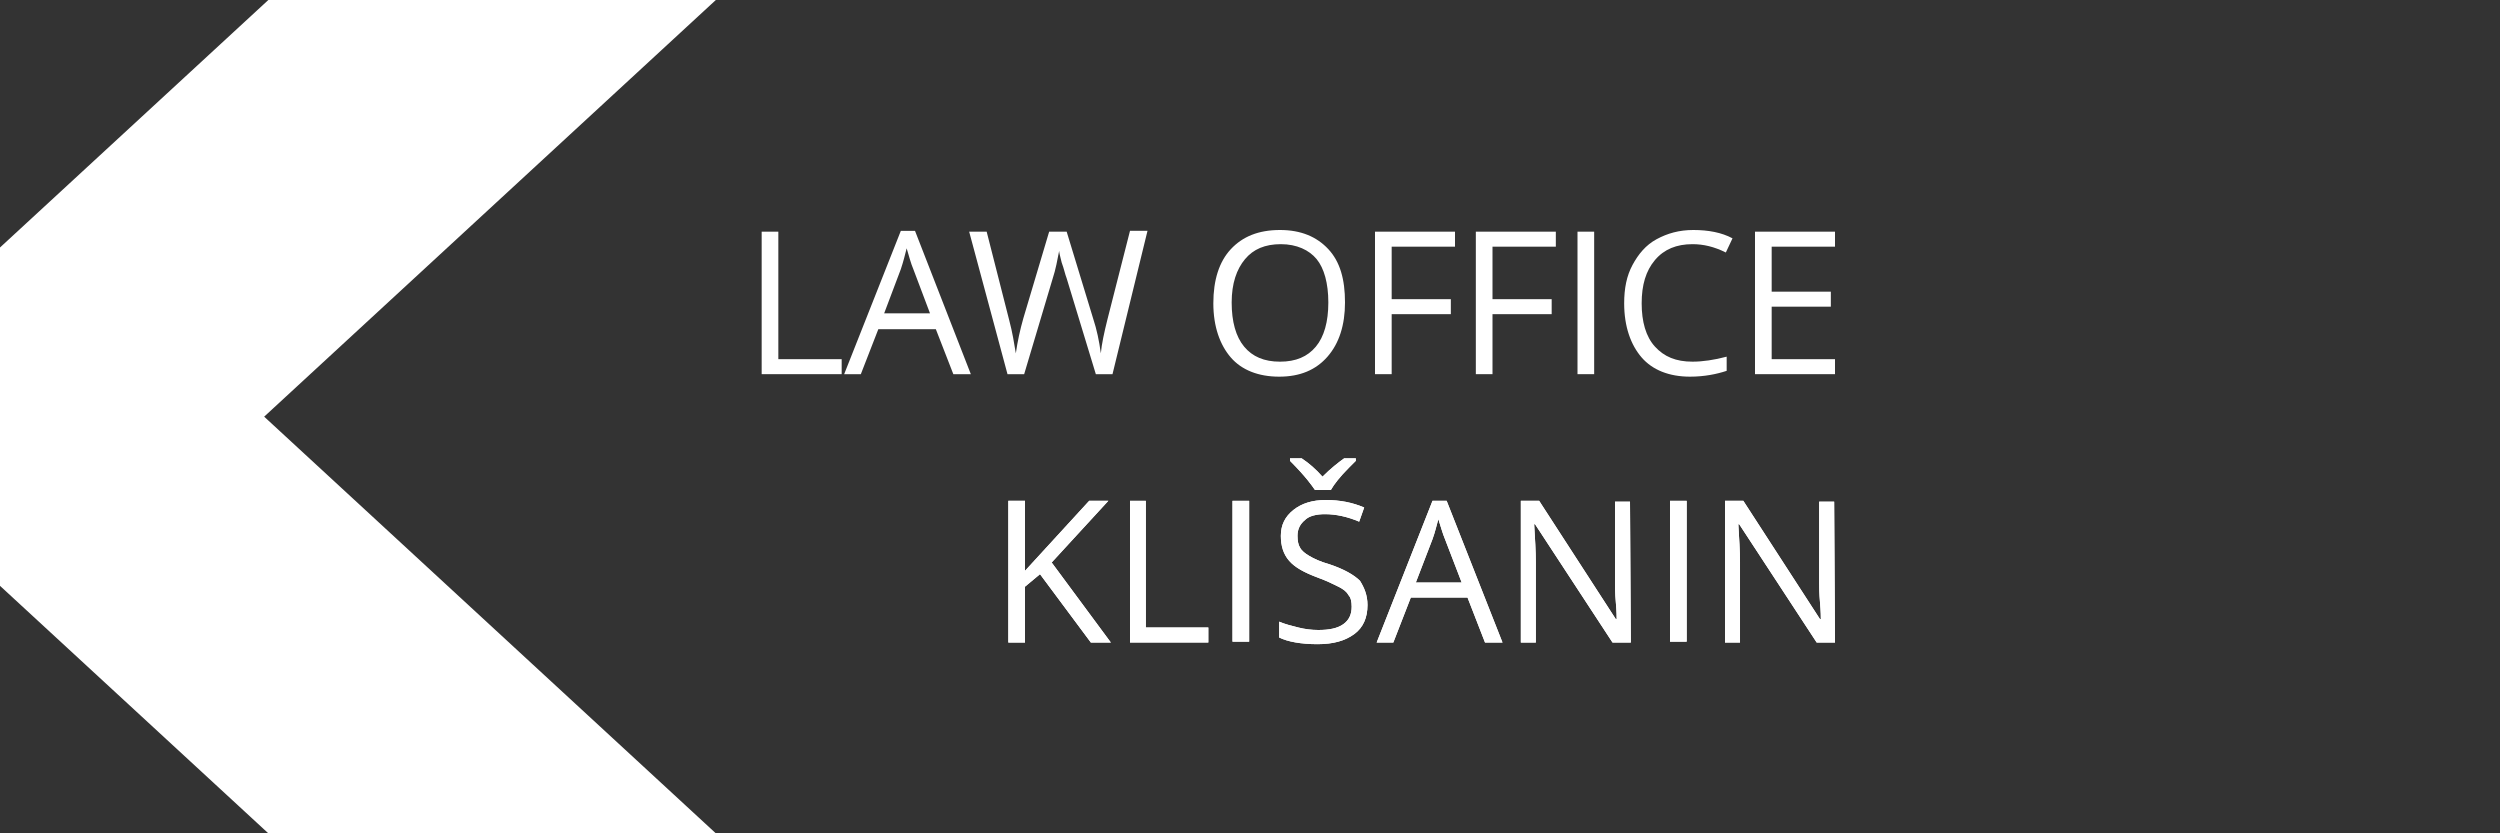 <?xml version="1.0" encoding="utf-8"?>
<!-- Generator: Adobe Illustrator 24.0.1, SVG Export Plug-In . SVG Version: 6.00 Build 0)  -->
<svg version="1.1" id="Layer_1" xmlns="http://www.w3.org/2000/svg" xmlns:xlink="http://www.w3.org/1999/xlink" x="0px" y="0px"
	 viewBox="0 0 300 100" style="enable-background:new 0 0 300 100;" xml:space="preserve">
<rect x="0" y="0" width="300" height="100" fill="#333333" stroke="none"/>
<style type="text/css">
	.st0{fill-rule:evenodd;clip-rule:evenodd;fill:#FFFFFF;}
	.st1{fill:#FFFFFF;}
</style>
<polygon class="st0" points="32.2,0 0,29.7 0,70.3 32.2,100 85.9,100 31.7,50 85.9,0 "/>
<g>
	<polygon class="st1" points="133.3,77.1 130.9,77.1 124.8,68.9 123,70.4 123,77.1 121,77.1 121,60.1 123,60.1 123,68.5 130.7,60.1 
		133,60.1 126.2,67.5 	"/>
	<polygon class="st1" points="135.6,77.1 135.6,60.1 137.5,60.1 137.5,75.3 145,75.3 145,77.1 	"/>
	<rect x="147.9" y="60.1" class="st1" width="2" height="16.9"/>
	<path class="st1" d="M154.9,55h1.3c0.9,0.6,1.7,1.3,2.5,2.2c1-1,1.9-1.7,2.6-2.2h1.4v0.3l-0.8,0.8c-1.1,1.1-1.8,2-2.2,2.7h-1.9
		c-0.2-0.3-0.5-0.7-0.9-1.2s-1.1-1.3-2.1-2.3V55H154.9z M164.1,72.6c0,1.5-0.5,2.7-1.6,3.5s-2.5,1.2-4.4,1.2c-2,0-3.6-0.3-4.6-0.8
		v-1.9c0.7,0.3,1.5,0.5,2.3,0.7c0.8,0.2,1.6,0.3,2.4,0.3c1.3,0,2.3-0.2,3-0.7c0.7-0.5,1-1.2,1-2.1c0-0.6-0.1-1.1-0.4-1.4
		c-0.2-0.4-0.6-0.7-1.2-1s-1.4-0.7-2.5-1.1c-1.6-0.6-2.7-1.2-3.4-2c-0.7-0.8-1-1.8-1-3c0-1.3,0.5-2.3,1.5-3.1s2.3-1.2,3.9-1.2
		c1.7,0,3.2,0.3,4.6,0.9l-0.6,1.7c-1.4-0.6-2.8-0.9-4.1-0.9c-1,0-1.9,0.2-2.4,0.7c-0.6,0.5-0.9,1.1-0.9,1.9c0,0.6,0.1,1.1,0.3,1.4
		c0.2,0.4,0.6,0.7,1.1,1s1.3,0.7,2.4,1c1.8,0.6,3,1.3,3.7,2C163.7,70.5,164.1,71.4,164.1,72.6z"/>
	<path class="st1" d="M175.4,69.9l-2-5.2c-0.3-0.7-0.5-1.5-0.8-2.4c-0.2,0.7-0.4,1.6-0.7,2.4l-2,5.2H175.4z M178.2,77.1l-2.1-5.4
		h-6.8l-2.1,5.4h-2l6.7-17h1.7l6.7,17H178.2z"/>
	<path class="st1" d="M195.7,77.1h-2.2l-9.3-14.2h-0.1c0.1,1.7,0.2,3.2,0.2,4.6v9.6h-1.8v-17h2.2l9.2,14.2h0.1c0-0.2,0-0.9-0.1-2
		s-0.1-1.9-0.1-2.4v-9.7h1.8L195.7,77.1L195.7,77.1z"/>
	<rect x="200.4" y="60.1" class="st1" width="2" height="16.9"/>
	<path class="st1" d="M220.2,77.1H218l-9.3-14.2h-0.1c0.1,1.7,0.2,3.2,0.2,4.6v9.6H207v-17h2.2l9.2,14.2h0.1c0-0.2,0-0.9-0.1-2
		s-0.1-1.9-0.1-2.4v-9.7h1.8L220.2,77.1L220.2,77.1z"/>
	<polygon class="st1" points="133.3,77.1 130.9,77.1 124.8,68.9 123,70.4 123,77.1 121,77.1 121,60.1 123,60.1 123,68.5 130.7,60.1 
		133,60.1 126.2,67.5 	"/>
	<polygon class="st1" points="135.6,77.1 135.6,60.1 137.5,60.1 137.5,75.3 145,75.3 145,77.1 	"/>
	<rect x="147.9" y="60.1" class="st1" width="2" height="16.9"/>
	<path class="st1" d="M154.9,55h1.3c0.9,0.6,1.7,1.3,2.5,2.2c1-1,1.9-1.7,2.6-2.2h1.4v0.3l-0.8,0.8c-1.1,1.1-1.8,2-2.2,2.7h-1.9
		c-0.2-0.3-0.5-0.7-0.9-1.2s-1.1-1.3-2.1-2.3V55H154.9z M164.1,72.6c0,1.5-0.5,2.7-1.6,3.5s-2.5,1.2-4.4,1.2c-2,0-3.6-0.3-4.6-0.8
		v-1.9c0.7,0.3,1.5,0.5,2.3,0.7c0.8,0.2,1.6,0.3,2.4,0.3c1.3,0,2.3-0.2,3-0.7c0.7-0.5,1-1.2,1-2.1c0-0.6-0.1-1.1-0.4-1.4
		c-0.2-0.4-0.6-0.7-1.2-1s-1.4-0.7-2.5-1.1c-1.6-0.6-2.7-1.2-3.4-2c-0.7-0.8-1-1.8-1-3c0-1.3,0.5-2.3,1.5-3.1s2.3-1.2,3.9-1.2
		c1.7,0,3.2,0.3,4.6,0.9l-0.6,1.7c-1.4-0.6-2.8-0.9-4.1-0.9c-1,0-1.9,0.2-2.4,0.7c-0.6,0.5-0.9,1.1-0.9,1.9c0,0.6,0.1,1.1,0.3,1.4
		c0.2,0.4,0.6,0.7,1.1,1s1.3,0.7,2.4,1c1.8,0.6,3,1.3,3.7,2C163.7,70.5,164.1,71.4,164.1,72.6z"/>
	<path class="st1" d="M175.4,69.9l-2-5.2c-0.3-0.7-0.5-1.5-0.8-2.4c-0.2,0.7-0.4,1.6-0.7,2.4l-2,5.2H175.4z M178.2,77.1l-2.1-5.4
		h-6.8l-2.1,5.4h-2l6.7-17h1.7l6.7,17H178.2z"/>
	<path class="st1" d="M195.7,77.1h-2.2l-9.3-14.2h-0.1c0.1,1.7,0.2,3.2,0.2,4.6v9.6h-1.8v-17h2.2l9.2,14.2h0.1c0-0.2,0-0.9-0.1-2
		s-0.1-1.9-0.1-2.4v-9.7h1.8L195.7,77.1L195.7,77.1z"/>
	<rect x="200.4" y="60.1" class="st1" width="2" height="16.9"/>
	<path class="st1" d="M220.2,77.1H218l-9.3-14.2h-0.1c0.1,1.7,0.2,3.2,0.2,4.6v9.6H207v-17h2.2l9.2,14.2h0.1c0-0.2,0-0.9-0.1-2
		s-0.1-1.9-0.1-2.4v-9.7h1.8L220.2,77.1L220.2,77.1z"/>
</g>
<g>
	<path class="st1" d="M91.4,44.9V27.8h2v15.3h7.6v1.8H91.4z"/>
	<path class="st1" d="M114.4,44.9l-2.1-5.4h-6.9l-2.1,5.4h-2l6.8-17.2h1.7l6.7,17.2H114.4z M111.6,37.6l-2-5.3
		c-0.3-0.7-0.5-1.5-0.8-2.5c-0.2,0.8-0.4,1.6-0.7,2.5l-2,5.3H111.6z"/>
	<path class="st1" d="M133.5,44.9h-2l-3.5-11.5c-0.2-0.5-0.3-1.1-0.6-1.9c-0.2-0.8-0.3-1.2-0.3-1.4c-0.2,1-0.4,2.2-0.8,3.4
		l-3.4,11.4h-2l-4.6-17.1h2.1l2.7,10.6c0.4,1.5,0.6,2.8,0.8,4c0.2-1.4,0.5-2.8,0.9-4.2l3.1-10.4h2.1l3.2,10.5
		c0.4,1.2,0.7,2.6,0.9,4.1c0.1-1.1,0.4-2.5,0.8-4.1l2.7-10.6h2.1L133.5,44.9z"/>
	<path class="st1" d="M161.4,36.3c0,2.7-0.7,4.9-2.1,6.5s-3.3,2.4-5.8,2.4c-2.5,0-4.5-0.8-5.8-2.3s-2.1-3.7-2.1-6.5
		c0-2.8,0.7-5,2.1-6.5s3.3-2.3,5.9-2.3c2.5,0,4.4,0.8,5.8,2.3S161.4,33.5,161.4,36.3z M147.8,36.3c0,2.3,0.5,4.1,1.5,5.3
		s2.4,1.8,4.3,1.8c1.9,0,3.3-0.6,4.3-1.8s1.5-3,1.5-5.3c0-2.3-0.5-4.1-1.4-5.2s-2.4-1.8-4.3-1.8c-1.9,0-3.3,0.6-4.3,1.8
		S147.8,34,147.8,36.3z"/>
	<path class="st1" d="M167,44.9h-2V27.8h9.6v1.8H167v6.3h7.1v1.8H167V44.9z"/>
	<path class="st1" d="M179.1,44.9h-2V27.8h9.6v1.8h-7.6v6.3h7.1v1.8h-7.1V44.9z"/>
	<path class="st1" d="M189.3,44.9V27.8h2v17.1H189.3z"/>
	<path class="st1" d="M203.1,29.3c-1.9,0-3.4,0.6-4.5,1.9s-1.6,3-1.6,5.2c0,2.2,0.5,4,1.6,5.2s2.5,1.8,4.5,1.8
		c1.2,0,2.6-0.2,4.1-0.6v1.7c-1.2,0.4-2.7,0.7-4.4,0.7c-2.5,0-4.5-0.8-5.8-2.3s-2.1-3.7-2.1-6.5c0-1.8,0.3-3.3,1-4.6
		s1.6-2.4,2.9-3.1s2.7-1.1,4.4-1.1c1.8,0,3.4,0.3,4.7,1l-0.8,1.7C205.7,29.6,204.4,29.3,203.1,29.3z"/>
	<path class="st1" d="M220.2,44.9h-9.6V27.8h9.6v1.8h-7.6V35h7.1v1.8h-7.1v6.3h7.6V44.9z"/>
</g>
</svg>

